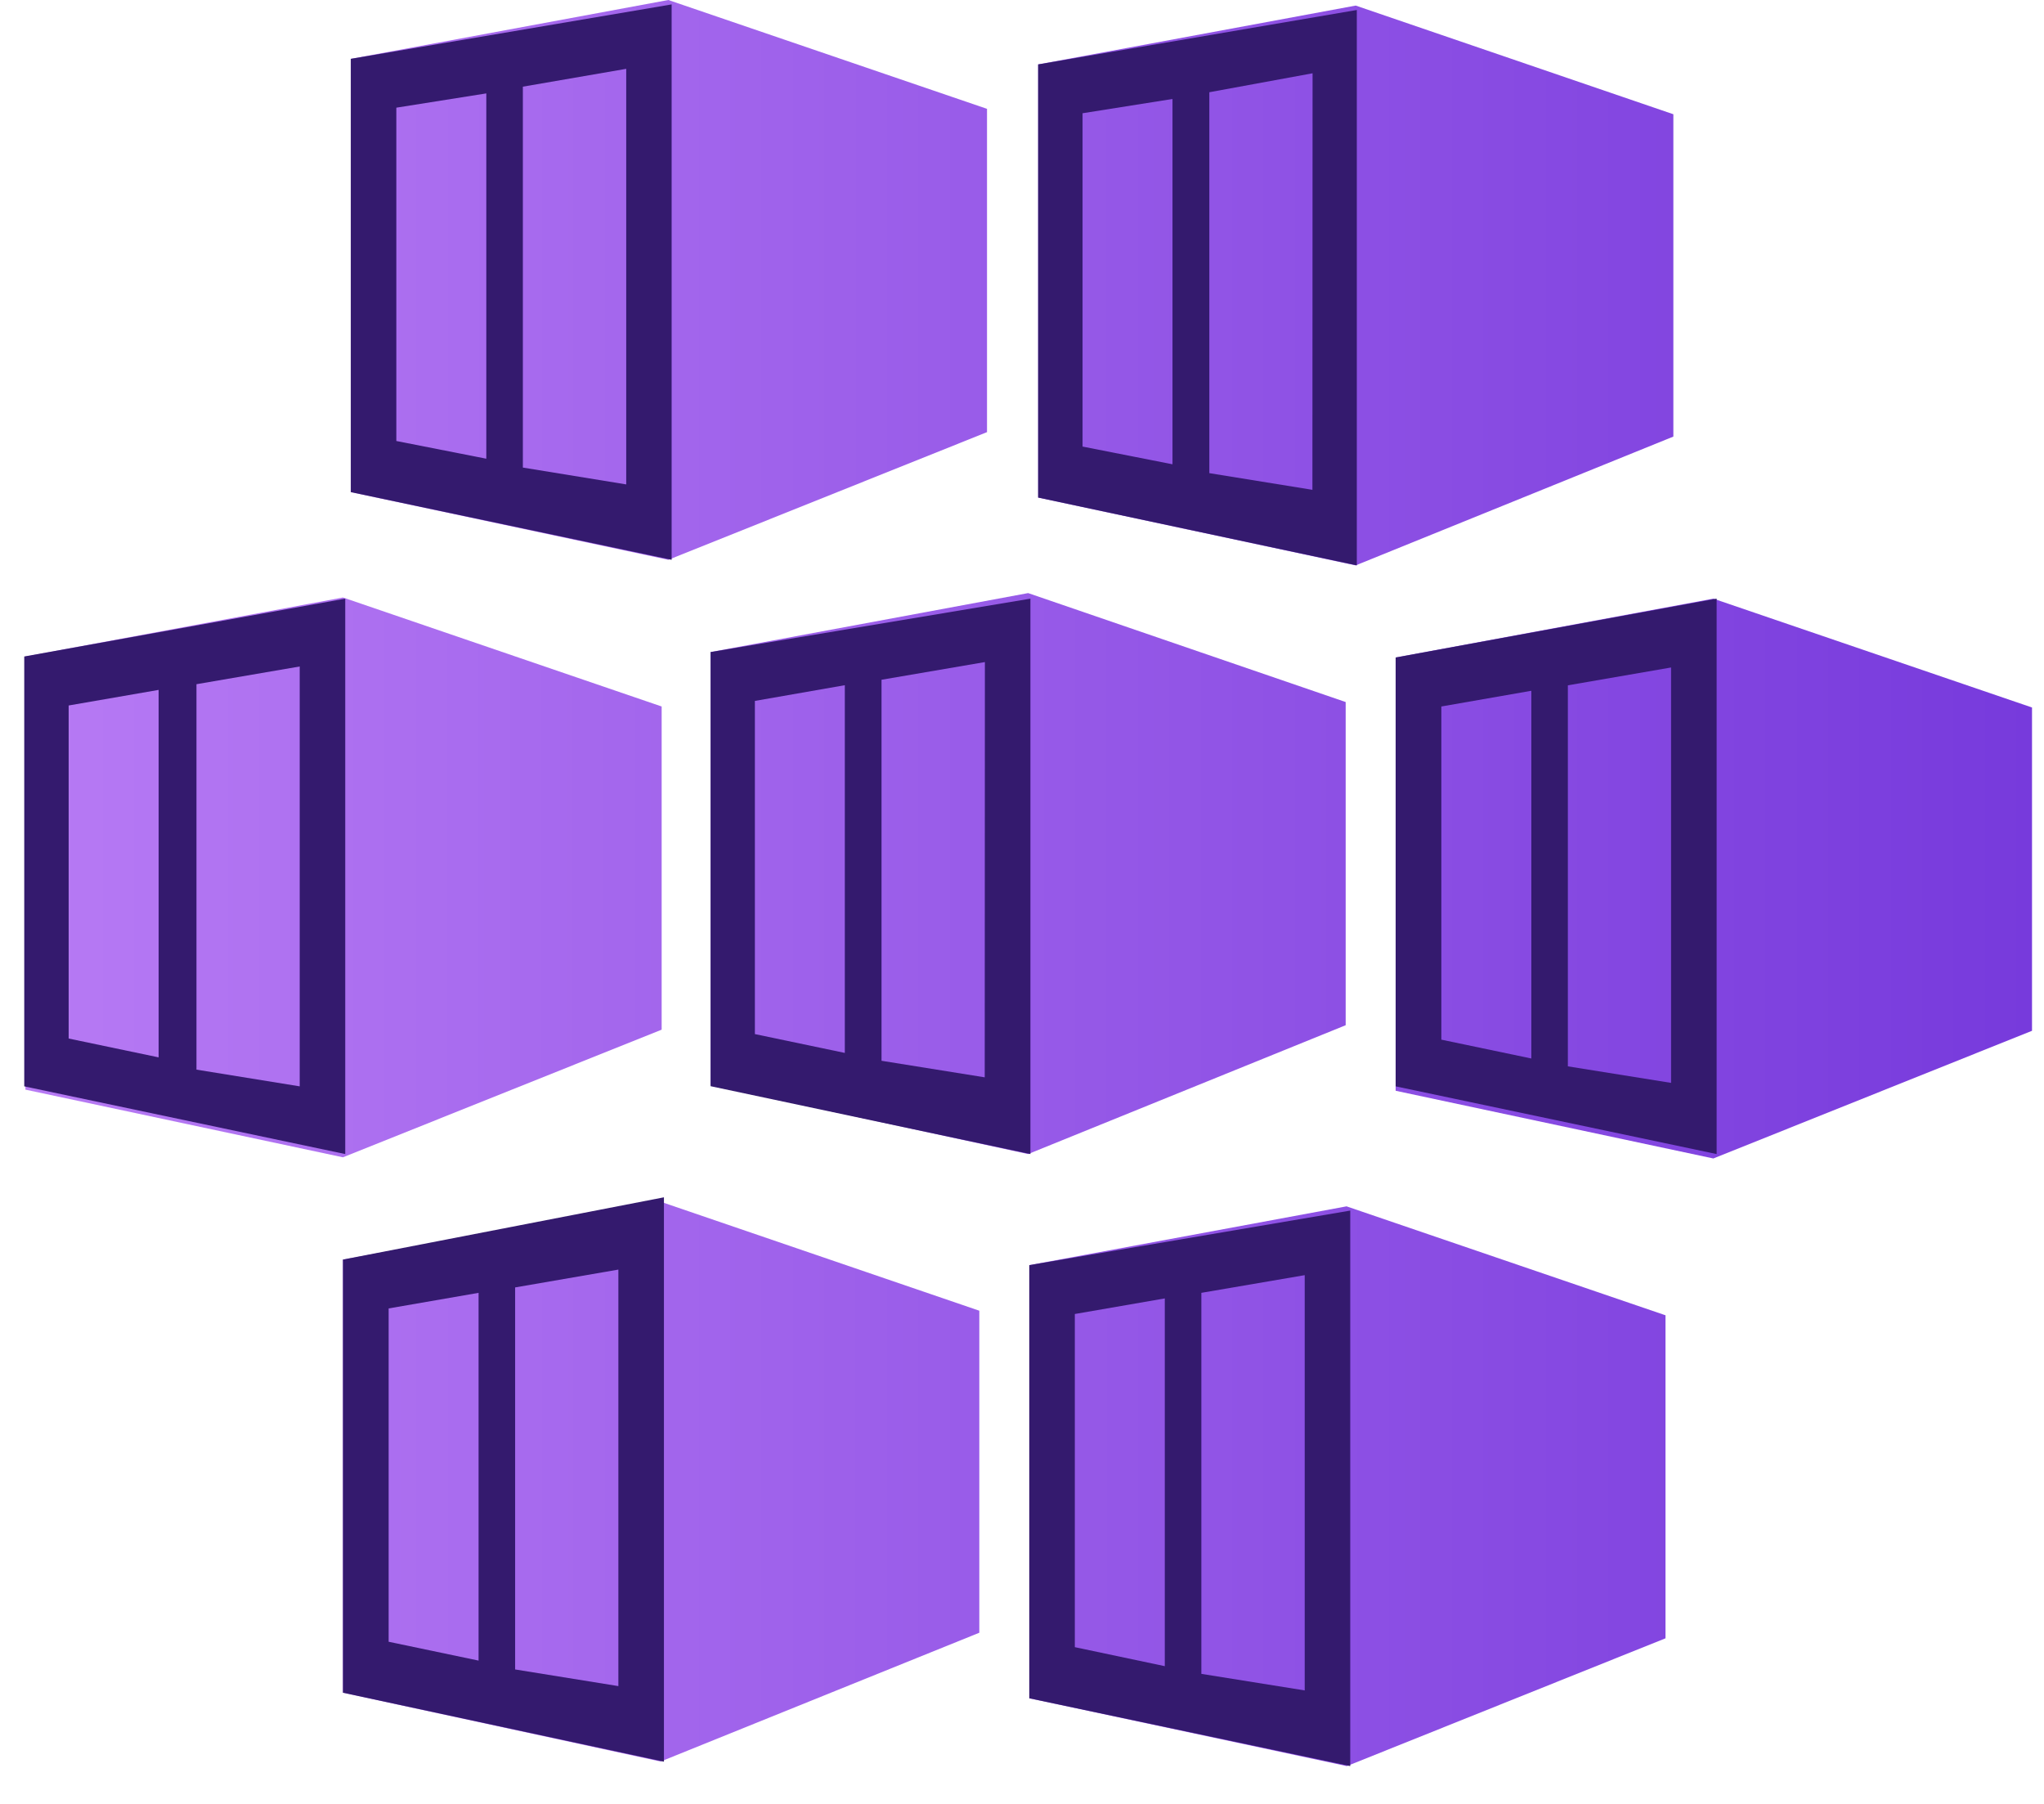 <?xml version="1.0" encoding="utf-8"?>
<svg xmlns="http://www.w3.org/2000/svg" fill="none" height="45" viewBox="0 0 51 45" width="51">
    <path d="M16.676 0L8.753 1.468V12.276L16.676 13.965L24.627 10.78V2.715L16.676 0Z" fill="url(#paint0_linear_7920_7105)"/>
    <path d="M8.753 1.468V12.276L16.758 13.965V0.11L8.753 1.468ZM12.134 11.443L9.889 11.001V2.686L12.134 2.33V11.443ZM15.625 12.084L13.046 11.664V2.162L15.625 1.717V12.084Z" fill="#341A6E"/>
    <path d="M33.826 0.139L25.903 1.607V12.412L33.826 14.104L41.752 10.891V2.85L33.826 0.139Z" fill="url(#paint1_linear_7920_7105)"/>
    <path d="M25.903 1.607V12.412L33.854 14.104V0.249L25.903 1.607ZM29.255 11.582L27.011 11.14V2.825L29.255 2.469V11.582ZM32.746 12.219L30.174 11.803V2.301L32.75 1.828L32.746 12.219Z" fill="#341A6E"/>
    <path d="M8.557 14.905L0.634 16.377V27.182L8.557 28.87L16.509 25.686V17.624L8.557 14.905Z" fill="url(#paint2_linear_7920_7105)"/>
    <path d="M0.605 16.377V27.1L8.614 28.789V14.934L0.605 16.377ZM3.958 26.377L1.713 25.907V17.599L3.958 17.21V26.377ZM7.478 27.1L4.902 26.683V17.068L7.478 16.626V27.1Z" fill="#341A6E"/>
    <path d="M25.653 14.795L17.73 16.266V27.071L25.653 28.789L33.576 25.575V17.513L25.653 14.795Z" fill="url(#paint3_linear_7920_7105)"/>
    <path d="M17.73 16.266V27.096L25.71 28.789V14.934L17.73 16.266ZM21.079 26.266L18.835 25.796V17.485L21.079 17.093V26.266ZM24.57 26.875L21.995 26.462V16.957L24.574 16.516L24.57 26.875Z" fill="#341A6E"/>
    <path d="M42.75 14.934L34.823 16.402V27.21L42.75 28.899L50.701 25.714V17.649L42.75 14.934Z" fill="url(#paint4_linear_7920_7105)"/>
    <path d="M34.823 16.402V27.1L42.832 28.789V14.934L34.823 16.402ZM38.208 26.405L35.963 25.935V17.624L38.208 17.232V26.405ZM41.699 27.014L39.12 26.601V17.096L41.695 16.651V27.018L41.699 27.014Z" fill="#341A6E"/>
    <path d="M16.483 29.978L8.557 31.421V42.226L16.483 43.943L24.435 40.73V32.697L16.483 29.978Z" fill="url(#paint5_linear_7920_7105)"/>
    <path d="M8.557 31.421V42.226L16.566 43.947V29.868L8.557 31.421ZM11.941 41.425L9.697 40.955V32.64L11.941 32.251V41.425ZM15.433 42.062L12.853 41.646V32.116L15.429 31.671V42.062H15.433Z" fill="#341A6E"/>
    <path d="M33.605 30.092L25.682 31.56V42.365L33.605 44.057L41.556 40.869V32.811L33.605 30.096V30.092Z" fill="url(#paint6_linear_7920_7105)"/>
    <path d="M25.682 31.56V42.365L33.69 44.057V30.199L25.682 31.56ZM29.063 41.564L26.818 41.09V32.779L29.063 32.39V41.564ZM32.554 42.169L29.975 41.756V32.251L32.554 31.81V42.173V42.169Z" fill="#341A6E"/>
    <defs>
        <linearGradient gradientUnits="userSpaceOnUse" id="paint0_linear_7920_7105" x1="0.605" x2="50.701" y1="22.029" y2="22.029">
            <stop stop-color="#B77AF4"/>
            <stop offset="1" stop-color="#773ADC"/>
        </linearGradient>
        <linearGradient gradientUnits="userSpaceOnUse" id="paint1_linear_7920_7105" x1="0.605" x2="50.701" y1="22.034" y2="22.034">
            <stop stop-color="#B77AF4"/>
            <stop offset="1" stop-color="#773ADC"/>
        </linearGradient>
        <linearGradient gradientUnits="userSpaceOnUse" id="paint2_linear_7920_7105" x1="0.605" x2="50.623" y1="22.029" y2="22.029">
            <stop stop-color="#B77AF4"/>
            <stop offset="1" stop-color="#773ADC"/>
        </linearGradient>
        <linearGradient gradientUnits="userSpaceOnUse" id="paint3_linear_7920_7105" x1="0.605" x2="50.701" y1="21.984" y2="21.984">
            <stop stop-color="#B77AF4"/>
            <stop offset="1" stop-color="#773ADC"/>
        </linearGradient>
        <linearGradient gradientUnits="userSpaceOnUse" id="paint4_linear_7920_7105" x1="0.605" x2="50.701" y1="22.029" y2="22.029">
            <stop stop-color="#B77AF4"/>
            <stop offset="1" stop-color="#773ADC"/>
        </linearGradient>
        <linearGradient gradientUnits="userSpaceOnUse" id="paint5_linear_7920_7105" x1="0.605" x2="50.701" y1="22.04" y2="22.04">
            <stop stop-color="#B77AF4"/>
            <stop offset="1" stop-color="#773ADC"/>
        </linearGradient>
        <linearGradient gradientUnits="userSpaceOnUse" id="paint6_linear_7920_7105" x1="0.605" x2="50.701" y1="22.029" y2="22.029">
            <stop stop-color="#B77AF4"/>
            <stop offset="1" stop-color="#773ADC"/>
        </linearGradient>
    </defs>
</svg>